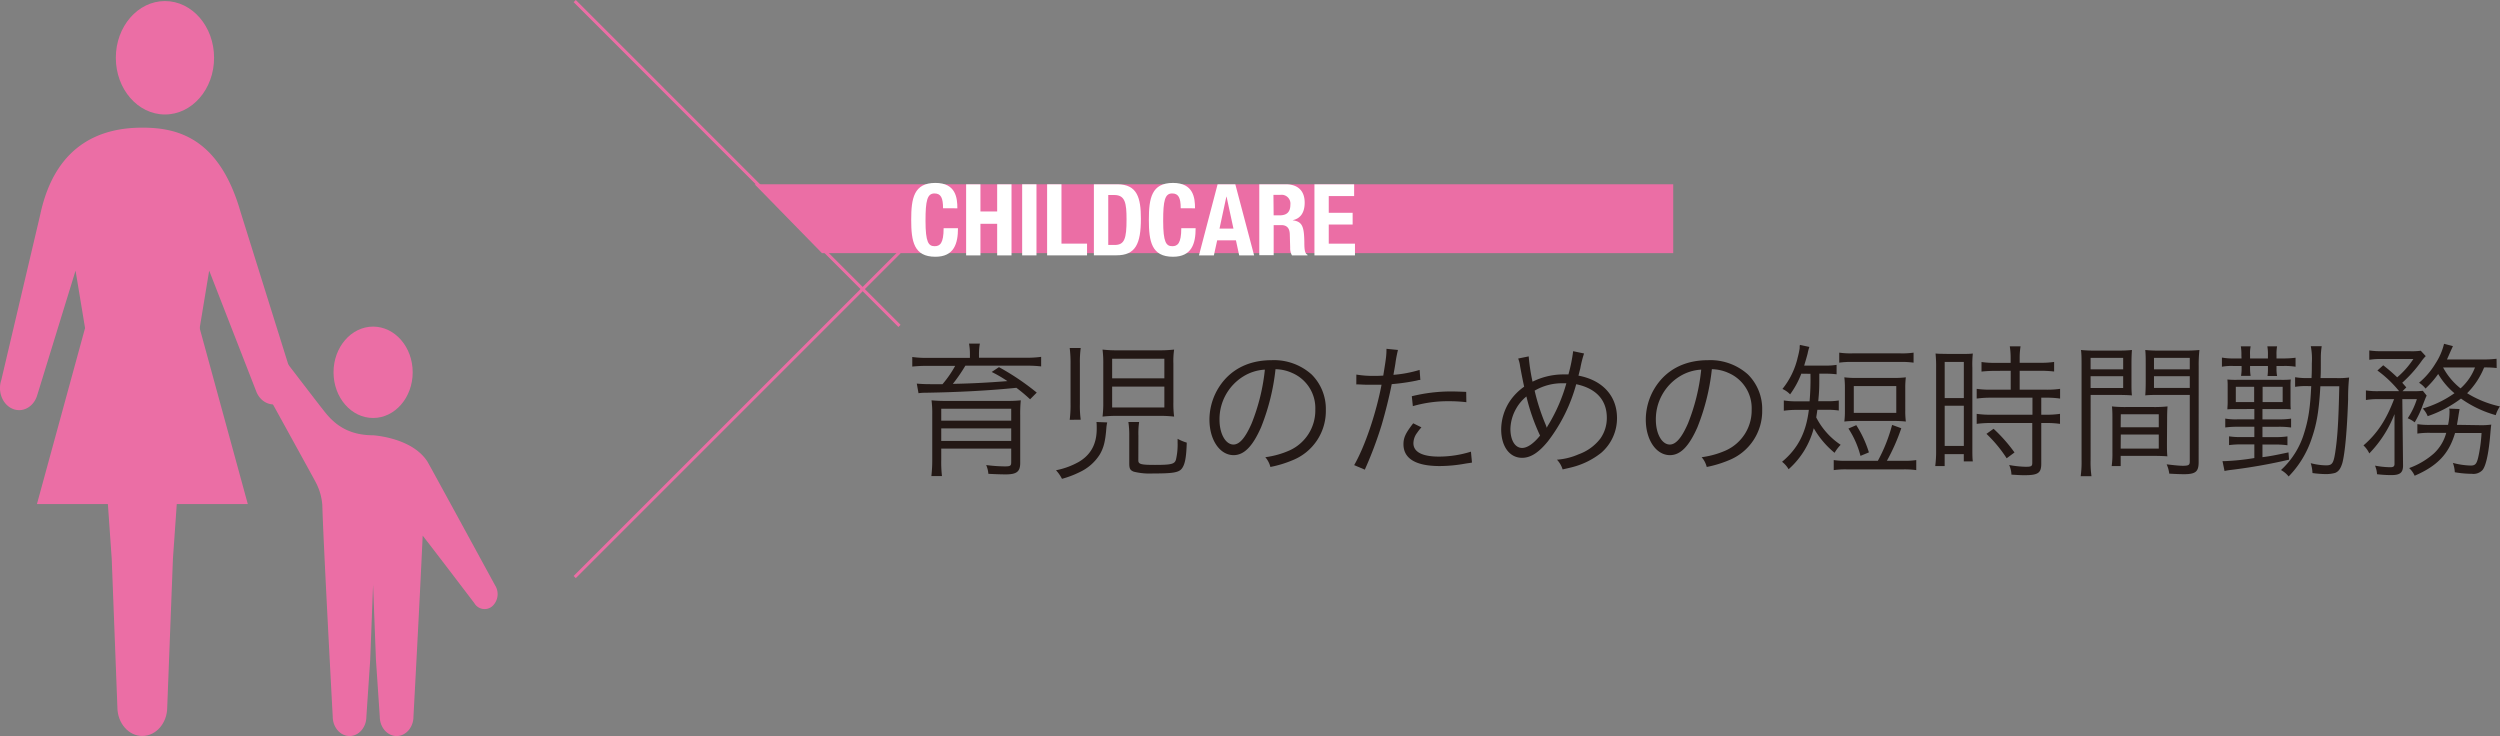 <svg xmlns="http://www.w3.org/2000/svg" viewBox="0 0 653.15 192.28"><rect x="0" y="0" width="653.15" height="192.28" fill="#808080" stroke="none"/><defs><style>.cls-1{fill:#eb6ea5;}.cls-2{fill:#fff;}.cls-3{fill:none;stroke:#eb6ea5;stroke-miterlimit:10;stroke-width:0.8px;}.cls-4{fill:#231815;}</style></defs><g id="レイヤー_2" data-name="レイヤー 2"><g id="レイアウト"><polygon class="cls-1" points="437.15 48.14 197.15 48.14 214.75 66.14 437.15 66.14 437.15 48.14"/><path class="cls-2" d="M246.38,54.42c0-2.71-.55-3.88-2.24-3.88-1.9,0-2.34,1.9-2.34,7.15,0,5.62.78,6.63,2.39,6.63,1.36,0,2.34-.7,2.34-4.7h3.75c0,4-1,7.46-5.9,7.46-5.62,0-6.32-4-6.32-9.65s.7-9.64,6.32-9.64c5.35,0,5.74,3.92,5.74,6.63Z"/><path class="cls-2" d="M252.41,48.15h3.74v7.1h4.37v-7.1h3.75V66.72h-3.75V58.47h-4.37v8.25h-3.74Z"/><path class="cls-2" d="M267.05,66.72V48.15h3.74V66.72Z"/><path class="cls-2" d="M273.57,66.72V48.15h3.75v15.5H284v3.07Z"/><path class="cls-2" d="M285.79,48.15h6.14c5.2,0,6.14,3.56,6.14,9,0,6.58-1.41,9.55-6.37,9.55h-5.91ZM289.54,64h1.66c2.6,0,3.12-1.64,3.12-6.68,0-4.21-.34-6.37-3.2-6.37h-1.58Z"/><path class="cls-2" d="M308.47,54.42c0-2.71-.55-3.88-2.24-3.88-1.9,0-2.34,1.9-2.34,7.15,0,5.62.78,6.63,2.39,6.63,1.35,0,2.34-.7,2.34-4.7h3.75c0,4-1,7.46-5.91,7.46-5.61,0-6.31-4-6.31-9.65s.7-9.64,6.31-9.64c5.36,0,5.75,3.92,5.75,6.63Z"/><path class="cls-2" d="M318.11,48.15h4.63l4.91,18.57h-3.9l-.85-3.93H318l-.86,3.93h-3.9Zm.5,11.57h3.64l-1.8-8.34h-.05Z"/><path class="cls-2" d="M329,48.15h6.92c3.07,0,4.94,1.61,4.94,4.79,0,2.47-1,4.13-3.09,4.57v.05c2.54.34,2.93,1.75,3,5.67,0,2,.13,3,.83,3.33v.16h-4.06a3.71,3.71,0,0,1-.47-2l-.1-3.57c-.05-1.45-.7-2.34-2.21-2.34h-2v7.86H329Zm3.75,8.11h1.56c1.79,0,2.81-.78,2.81-2.78a2.3,2.3,0,0,0-2.6-2.57H332.7Z"/><path class="cls-2" d="M353.78,48.15v3.07h-6.63v4.37h6.24v3.07h-6.24v5H354v3.07H343.41V48.15Z"/><line class="cls-3" x1="150.15" y1="150.76" x2="235" y2="65.91"/><line class="cls-3" x1="235" y1="85.14" x2="150.15" y2="0.28"/><path class="cls-4" d="M253.4,92.54a15.26,15.26,0,0,0-.23-2.77H256a15,15,0,0,0-.23,2.77v.92H268.1a26.46,26.46,0,0,0,3.91-.23v2.5a30.58,30.58,0,0,0-3.8-.19h-16a41.25,41.25,0,0,1-3.27,4.75c5.13-.11,8.82-.3,14.25-.72a33.7,33.7,0,0,0-4.1-2.39l1.9-1.26a65.26,65.26,0,0,1,9.87,6.65l-1.74,1.75a40.92,40.92,0,0,0-3.58-3q-10.65,1.08-23.86,1.29a11.57,11.57,0,0,0-1.71.12l-.45-2.51c1.37.11,2.09.15,4.25.15.76,0,1.18,0,2.47,0a27.74,27.74,0,0,0,3.31-4.79h-7.37c-1.48,0-2.66.08-3.84.19v-2.5a26.55,26.55,0,0,0,3.91.23H253.4Zm-7.49,24.66v3a30.75,30.75,0,0,0,.19,4.18h-2.77a36.27,36.27,0,0,0,.23-4.33V108.23a25.73,25.73,0,0,0-.19-3.64,41.46,41.46,0,0,0,4.4.15h14.82a34.88,34.88,0,0,0,4.1-.15,35.84,35.84,0,0,0-.15,4v12.35c0,2.27-.91,3-3.8,3-.26,0-1.78,0-4.52-.15a6.88,6.88,0,0,0-.57-2.29,40.69,40.69,0,0,0,4.87.35c1.44,0,1.67-.15,1.67-1.11V117.2Zm18.28-10.41H245.91v3.12h18.28Zm-18.28,5.13v3.27h18.28v-3.27Z"/><path class="cls-4" d="M289.27,110.36a9.77,9.77,0,0,0-.23,1.56c-.26,3.34-.68,5.09-1.75,6.88a12.38,12.38,0,0,1-5.24,4.56,25.37,25.37,0,0,1-4.6,1.74,9.56,9.56,0,0,0-1.56-2.24,20.15,20.15,0,0,0,5.86-2.13c3.23-1.86,4.78-4.71,4.78-8.73,0-.69,0-1.3-.07-1.75Zm-9.8-.68a30.77,30.77,0,0,0,.22-4.26V95.05a31.22,31.22,0,0,0-.22-4.14h2.88a27.51,27.51,0,0,0-.22,4v10.67a26.05,26.05,0,0,0,.22,4.07Zm27.09-4.56a25.7,25.7,0,0,0,.19,3.72,33.69,33.69,0,0,0-4.22-.19H292.27a34,34,0,0,0-4.22.19,29.35,29.35,0,0,0,.19-4V95.24a27.62,27.62,0,0,0-.19-3.91,32.14,32.14,0,0,0,4.18.19h10.18a34.2,34.2,0,0,0,4.34-.19,21,21,0,0,0-.19,3.68Zm-16-6.27H304.2V93.72H290.56Zm0,7.6H304.2V101H290.56Zm6.84,13.83c0,1,.68,1.18,4.37,1.18,4.33,0,5.13-.23,5.47-1.41a17.36,17.36,0,0,0,.42-4.41v-1a11.78,11.78,0,0,0,2.39,1c-.11,3.84-.45,5.63-1.25,6.73s-2.43,1.33-7.56,1.33a17.37,17.37,0,0,1-5-.46c-1-.38-1.21-.84-1.21-2.2v-7.15a22.89,22.89,0,0,0-.23-3.64h2.81a20.2,20.2,0,0,0-.19,3.57Z"/><path class="cls-4" d="M329.47,111.62c-2.2,5-4.44,7.29-7.18,7.29-3.61,0-6.31-4-6.31-9.27a15.86,15.86,0,0,1,4-10.49c3-3.34,7.18-5.05,12.28-5.05a14.7,14.7,0,0,1,10.44,3.76,12.71,12.71,0,0,1,3.69,9.27,13.83,13.83,0,0,1-8.7,13.11A29.4,29.4,0,0,1,331.9,122a6,6,0,0,0-1.33-2.55,22.8,22.8,0,0,0,6.35-1.78A11.47,11.47,0,0,0,343.64,107a10,10,0,0,0-6-9.54,10.91,10.91,0,0,0-4.4-1A57,57,0,0,1,329.47,111.62ZM324.8,98.36a13.12,13.12,0,0,0-6.19,11.32c0,3.65,1.59,6.46,3.64,6.46,1.6,0,3.12-1.79,4.75-5.51a52,52,0,0,0,3.46-14.06A11.94,11.94,0,0,0,324.8,98.36Z"/><path class="cls-4" d="M354.36,97.86a26.11,26.11,0,0,0,4.75.34c.76,0,1.18,0,2.28-.07.76-4.67.84-5.32.84-7l3,.3a33.82,33.82,0,0,0-.68,3.61c-.19,1.22-.31,1.75-.5,2.89a32.08,32.08,0,0,0,6.84-1.29l.19,2.62c-.3,0-.3,0-1.06.19a54.76,54.76,0,0,1-6.42.91c-.57,3-1.64,7.3-2.66,10.75a101.29,101.29,0,0,1-4.37,11.59l-2.78-1.18c2.82-4.9,5.74-13.56,7.15-21-.76,0-1.22,0-2.62,0s-1.68,0-3.16-.08H355a5.47,5.47,0,0,0-.65,0Zm17,13.79a12.41,12.41,0,0,0-1.14,1.45,4.55,4.55,0,0,0-.95,2.7c0,2.28,2.32,3.49,6.65,3.49A28.15,28.15,0,0,0,384.3,118l.27,2.85c-.42.08-.42.08-1.67.26a37.77,37.77,0,0,1-6.76.65c-6.24,0-9.47-1.94-9.47-5.7,0-1.71.54-2.89,2.55-5.47Zm11.74-6.57a38.15,38.15,0,0,0-4.48-.26,33,33,0,0,0-9.5,1.29l-.27-2.59a43,43,0,0,1,10.07-1.25c.72,0,1.29,0,4.14.11Z"/><path class="cls-4" d="M399.39,93.11a50.15,50.15,0,0,0,1,6.61,18.12,18.12,0,0,1,8.13-1.9c.27,0,.72,0,1.25,0A41.16,41.16,0,0,0,411,91.75l2.85.6a29,29,0,0,0-1,4c-.19.65-.27,1.07-.46,1.79,6.31,1.18,10.07,5.32,10.07,11.06a11.93,11.93,0,0,1-4.14,9.11,20.16,20.16,0,0,1-7.68,3.77c-.57.15-.76.19-2.39.56a6.45,6.45,0,0,0-1.48-2.54,17.19,17.19,0,0,0,5.66-1.41,12.36,12.36,0,0,0,5.7-4.14,9.34,9.34,0,0,0,1.67-5.39c0-4.64-2.77-7.68-8-8.78a43,43,0,0,1-7.37,14.89c-2.43,3-4.56,4.34-6.76,4.34-3.31,0-5.47-3-5.47-7.45a13.62,13.62,0,0,1,2.2-7.26,14.6,14.6,0,0,1,3.8-3.87c-.27-1.22-.72-3.46-1.06-5.36a8.53,8.53,0,0,0-.5-2Zm-3.26,13.61a11.29,11.29,0,0,0-1.52,5.31c0,3,1.21,5,3.07,5,1.33,0,3-1.14,4.68-3.23a52,52,0,0,1-3.57-10.22A11,11,0,0,0,396.13,106.72Zm8,5a5.41,5.41,0,0,1,.46-.83,43.27,43.27,0,0,0,4.64-10.76c-.42,0-.76,0-.95,0a14.25,14.25,0,0,0-7.34,1.93,53.66,53.66,0,0,0,2.85,8.82,6.92,6.92,0,0,1,.31.87Z"/><path class="cls-4" d="M443.47,111.62c-2.2,5-4.44,7.29-7.18,7.29-3.61,0-6.31-4-6.31-9.27a15.86,15.86,0,0,1,4-10.49c3-3.34,7.18-5.05,12.28-5.05a14.7,14.7,0,0,1,10.44,3.76,12.71,12.71,0,0,1,3.69,9.27,13.83,13.83,0,0,1-8.7,13.11A29.4,29.4,0,0,1,445.9,122a6,6,0,0,0-1.33-2.55,22.8,22.8,0,0,0,6.35-1.78A11.47,11.47,0,0,0,457.64,107a10,10,0,0,0-6-9.54,10.91,10.91,0,0,0-4.4-1A57,57,0,0,1,443.47,111.62ZM438.8,98.36a13.12,13.12,0,0,0-6.19,11.32c0,3.65,1.59,6.46,3.64,6.46,1.6,0,3.12-1.79,4.75-5.51a52,52,0,0,0,3.46-14.06A11.94,11.94,0,0,0,438.8,98.36Z"/><path class="cls-4" d="M470.61,97.63a22.89,22.89,0,0,1-2.93,5.4,6.21,6.21,0,0,0-2-1.41,20.27,20.27,0,0,0,4-8.28,20.87,20.87,0,0,0,.5-2.35c0-.57,0-.57.07-.88l2.47.53a12.08,12.08,0,0,0-.45,1.68c-.19.79-.57,2.05-.91,3.19h5.32a16.74,16.74,0,0,0,3.15-.19v2.47a23.56,23.56,0,0,0-3.19-.16h-1.33c0,3.88,0,4.22-.27,7.19h2.36a17.3,17.3,0,0,0,3-.19v2.62a20.91,20.91,0,0,0-3-.19h-2.59c-.11.8-.15,1-.3,2a18.92,18.92,0,0,0,6.38,7.15,11,11,0,0,0-1.59,2.09,23.31,23.31,0,0,1-5.44-6.43,21.48,21.48,0,0,1-6.57,10.72,6.6,6.6,0,0,0-1.71-1.94c4.14-3.46,6.27-7.6,7-13.56h-3.27a21.39,21.39,0,0,0-3.27.22v-2.69a19.42,19.42,0,0,0,3.23.23h3.5a65.69,65.69,0,0,0,.23-7.19Zm20,22.76a41.62,41.62,0,0,0,3.72-9.38l2.4.87a51.83,51.83,0,0,1-3.76,8.51h4.29a20.14,20.14,0,0,0,3.38-.19v2.62a22.21,22.21,0,0,0-3.38-.19H482.5a22.13,22.13,0,0,0-3.42.19V120.2a20.65,20.65,0,0,0,3.42.19ZM480.52,92.13a20.74,20.74,0,0,0,3.42.19h12.58a20.45,20.45,0,0,0,3.42-.19v2.62a21.58,21.58,0,0,0-3.42-.19H483.94a21.58,21.58,0,0,0-3.42.19Zm17.25,15.19a21.87,21.87,0,0,0,.15,2.81,28,28,0,0,0-3.26-.15h-9.58a27.59,27.59,0,0,0-3.23.15,20.92,20.92,0,0,0,.15-2.81v-5.89a21.62,21.62,0,0,0-.15-2.85,25.13,25.13,0,0,0,3.31.16h9.46a25.45,25.45,0,0,0,3.3-.16,22.31,22.31,0,0,0-.15,2.85Zm-11.7,11.78a23.85,23.85,0,0,0-3.15-7.14l2.05-.88a28.84,28.84,0,0,1,3.3,7.11Zm-1.75-11.24h11.1v-7h-11.1Z"/><path class="cls-4" d="M505.83,96a32.28,32.28,0,0,0-.15-3.64c.8.07.8.07,3.5.11H512c1.94,0,2.58,0,3.42-.11a26.7,26.7,0,0,0-.12,3.72v20.82c0,1.82,0,2.81.12,3.65h-2.36v-1.9h-5v3.11H505.6a29,29,0,0,0,.23-4Zm2.24,8h5V94.56h-5Zm0,12.5h5V106h-5Zm13.26-19.61a34,34,0,0,0-3.64.19v-2.5a22.67,22.67,0,0,0,3.61.22h4V93.57a19.83,19.83,0,0,0-.22-3.08h2.81a18.78,18.78,0,0,0-.23,3.08v1.21h5.39a23.27,23.27,0,0,0,3.61-.22v2.5a32.1,32.1,0,0,0-3.61-.19h-5.39v4.94h6.72a25.28,25.28,0,0,0,3.84-.22v2.54a24.55,24.55,0,0,0-3.68-.23H533.3v4.45h1.18a23.4,23.4,0,0,0,3.72-.23v2.62a25.43,25.43,0,0,0-3.72-.23H533.3v10.64c0,2.43-.83,3-4.37,3-.6,0-1.21,0-3.42-.15a6.66,6.66,0,0,0-.6-2.51,27.11,27.11,0,0,0,4.33.46c1.44,0,1.71-.15,1.71-1V110.51H520.23a28.72,28.72,0,0,0-3.8.23v-2.62a24.42,24.42,0,0,0,3.84.23H531V103.9H520.27a28.07,28.07,0,0,0-3.84.23v-2.54a25.73,25.73,0,0,0,3.84.22h5.05V96.87Zm2.93,22.84a34.42,34.42,0,0,0-5.28-6.38l1.86-1.33a40.76,40.76,0,0,1,5.47,6.19Z"/><path class="cls-4" d="M546.19,120.17a26.32,26.32,0,0,0,.23,4.25H543.6a27.17,27.17,0,0,0,.23-4.25V95.62c0-1.86,0-3-.15-4.18a33.83,33.83,0,0,0,4,.15h5.43a32.26,32.26,0,0,0,3.88-.15c-.08,1.07-.12,2.21-.12,3.61v4.71c0,1.52,0,2.59.12,3.54-1-.08-2.32-.12-3.84-.12h-6.95Zm0-23.68h8.51v-3h-8.51Zm0,4.87h8.51V98.28h-8.51Zm19.95,14.4c0,1.44,0,2.47.11,3.46-1.06-.08-2.32-.12-3.88-.12h-8.32v2.66H551.7a23.69,23.69,0,0,0,.19-3.57v-8.44c0-1.36,0-2.47-.12-3.57a32.37,32.37,0,0,0,3.76.16h7a31.93,31.93,0,0,0,3.76-.16c-.08,1.07-.11,2-.11,3.57Zm-12.09-4.14H564v-3.39h-9.92Zm0,5.58H564v-3.68h-9.92Zm20.37,3.53c0,2.51-.8,3.16-3.88,3.16-.8,0-2.85-.08-3.8-.15a8.59,8.59,0,0,0-.68-2.43c1.78.22,3.38.38,4.18.38,1.56,0,1.86-.2,1.86-1.11v-17.4h-7.79c-1.59,0-2.81,0-3.84.12.08-1,.12-2.13.12-3.54V95.05c0-1.33,0-2.47-.12-3.61a31.85,31.85,0,0,0,3.88.15h6.27a33.94,33.94,0,0,0,4-.15,36.38,36.38,0,0,0-.19,4.18ZM562.75,96.49h9.35v-3h-9.35Zm0,4.87h9.35V98.28h-9.35Z"/><path class="cls-4" d="M585.59,92.81a12.86,12.86,0,0,0-.15-2.32H588a9.67,9.67,0,0,0-.15,2.28v.88h4.67v-.84a12,12,0,0,0-.15-2.32h2.54a11.06,11.06,0,0,0-.15,2.24v.92h1.71a25.05,25.05,0,0,0,3.27-.19v2.35a17.52,17.52,0,0,0-3.23-.19h-1.75v.53a10.53,10.53,0,0,0,.15,2.09h-2.5a13,13,0,0,0,.11-2.09v-.53h-4.67v.49A12.14,12.14,0,0,0,588,98.2h-2.51a10.4,10.4,0,0,0,.15-2.09v-.49H583.5a13.85,13.85,0,0,0-3,.19V93.42a16.47,16.47,0,0,0,3.12.23h2Zm-1,14.06c-1.41,0-1.64,0-2.66.07,0-.6.07-1.14.07-1.71v-4.4a14.39,14.39,0,0,0-.07-1.68,22.33,22.33,0,0,0,2.7.08h11.13a23.29,23.29,0,0,0,2.73-.08,15,15,0,0,0-.07,1.79v4.26c0,.68,0,1.17.07,1.74-.91-.07-1.21-.07-2.69-.07h-4.71v2.7h4.1a21.17,21.17,0,0,0,3.38-.2v2.32a22.54,22.54,0,0,0-3.38-.19h-4.1v2.7h3.19a21.1,21.1,0,0,0,3.34-.19v2.32a22.63,22.63,0,0,0-3.34-.19h-3.19v3.3c2.08-.26,3.41-.53,6.8-1.25l.15,1.9a143,143,0,0,1-15,2.66,16.3,16.3,0,0,0-1.86.3l-.53-2.58a5.48,5.48,0,0,0,.68,0,62,62,0,0,0,7.64-.8v-3.57h-3.5a23.35,23.35,0,0,0-3.11.19V114a19.55,19.55,0,0,0,3.15.19h3.46v-2.7h-4.45a24.85,24.85,0,0,0-3.15.19v-2.32a16.18,16.18,0,0,0,3.23.2h4.37v-2.7Zm-.46-5.82v4h4.79v-4Zm7,4h5.24v-4h-5.24Zm19.3-6.27a21.65,21.65,0,0,0,3.3-.15,51.76,51.76,0,0,0-.26,5.63c-.27,8.2-.84,14.28-1.52,16.75-.46,1.48-1,2.2-1.9,2.55a9.11,9.11,0,0,1-2.51.3,27.26,27.26,0,0,1-3.38-.27,9.92,9.92,0,0,0-.46-2.58,17,17,0,0,0,4,.57c1.59,0,1.94-.49,2.39-3.3.61-4,.88-8.21,1.07-17.37h-4.94c-.35,6.2-.91,9.73-2.24,13.57a25.71,25.71,0,0,1-6.05,10,6.66,6.66,0,0,0-2-1.68,21.37,21.37,0,0,0,6.08-9.76c1.1-3.49,1.56-6.61,1.82-12.16h-.68a17.4,17.4,0,0,0-3.53.19V98.55a18.31,18.31,0,0,0,3.53.22h.76c.08-1.55.08-2.43.08-3.87a17.78,17.78,0,0,0-.27-4.45h2.85a20.12,20.12,0,0,0-.23,2.78c0,3.57,0,4.33-.08,5.54Z"/><path class="cls-4" d="M621.5,104.28a18.6,18.6,0,0,0-3.38.23V102a20.1,20.1,0,0,0,3.5.19h5.17a29.85,29.85,0,0,0-5.67-5.39l1.52-1.37a45.78,45.78,0,0,1,3.65,3.15,21.89,21.89,0,0,0,4.22-4.78h-8.06A18.49,18.49,0,0,0,619,94V91.56a22.21,22.21,0,0,0,3.61.19h6.77a17,17,0,0,0,3.07-.12l1.3,1.41a9.94,9.94,0,0,0-1.14,1.36,33.47,33.47,0,0,1-5,5.59l1.06,1.22-1,1h2.63a22.41,22.41,0,0,0,2.69-.11l1,1.25c-.27.57-.27.57-1,2.44a25.12,25.12,0,0,1-2.13,4.55,7.24,7.24,0,0,0-1.82-1.06,19.44,19.44,0,0,0,2.39-5h-3.8l.19,17.33c0,1.86-.76,2.51-3,2.51a29.32,29.32,0,0,1-3.8-.23,6.23,6.23,0,0,0-.53-2.24,22.63,22.63,0,0,0,4,.42c.8,0,1.1-.23,1.1-.88v-13A30.57,30.57,0,0,1,619,118.46a6.67,6.67,0,0,0-1.52-2.09c3.61-3.12,5.93-6.65,8-12.09Zm26.26,6.8a19.07,19.07,0,0,0,3.11-.15c-.11.76-.11.76-.34,3.46-.42,4.41-1.1,7.37-1.94,8.4a3.23,3.23,0,0,1-2.77,1,26.68,26.68,0,0,1-4.48-.41,8.1,8.1,0,0,0-.5-2.44,20.2,20.2,0,0,0,4.64.69c1.33,0,1.67-.5,2.16-3a39,39,0,0,0,.69-5.51h-6.92c-1.59,5.4-4.56,8.59-10.56,11.17a5.91,5.91,0,0,0-1.44-2,20,20,0,0,0,6.49-3.84,11.36,11.36,0,0,0,3.2-5.36h-4a20.88,20.88,0,0,0-3.54.19v-2.47a20,20,0,0,0,3.61.19h4.41a16.72,16.72,0,0,0,.38-3.41,3.1,3.1,0,0,0-.08-.84l2.7.11c-.11.73-.19,1.14-.34,2.13s-.23,1.37-.34,2Zm4.52-14.93A24.65,24.65,0,0,0,649,96a20.18,20.18,0,0,1-4.44,6.73,27.25,27.25,0,0,0,8.58,3.45,7.56,7.56,0,0,0-1.1,2.28,29.08,29.08,0,0,1-9.08-4.33,31.38,31.38,0,0,1-8.7,4.6,6.48,6.48,0,0,0-1.29-2,27.64,27.64,0,0,0,8.28-4A19.48,19.48,0,0,1,637,97.71a24.28,24.28,0,0,1-3.31,3.8A6.44,6.44,0,0,0,632,100a20,20,0,0,0,4.33-5.09,16.22,16.22,0,0,0,2.2-5.09l2.32.6c-.15.35-.15.35-.38.84-.45,1-.83,1.9-1.18,2.66h9.24a30.93,30.93,0,0,0,3.72-.19Zm-14-.15a17.53,17.53,0,0,0,4.56,5.47A14,14,0,0,0,646.62,96Z"/><path class="cls-1" d="M107.82,97.27c0,6.59-4.63,11.93-10.34,11.93s-10.34-5.34-10.34-11.93,4.63-11.94,10.34-11.94S107.82,90.68,107.82,97.27Z"/><path class="cls-1" d="M129.33,152.9s-17-31.21-17.66-32.3c-3.69-5.77-12.51-6.75-14.19-6.88-8.31,0-11.56-4.76-13.53-7.25S69,87,69,87a3.09,3.09,0,0,0-4.72-.8,4.29,4.29,0,0,0-.69,5.45s18.21,33,18.8,34.16a15.21,15.21,0,0,1,1.82,6.14c.25,9.7,2.72,55.28,2.72,55.28,0,2.8,2,5.07,4.4,5.07s4.39-2.27,4.39-5.07l1-14.85.75-19.61.75,19.61,1,14.85c0,2.8,2,5.07,4.4,5.07s4.4-2.27,4.4-5.07c0,0,1.68-31,2.41-47.29,4,5.13,13.49,17.63,13.49,17.63a3.09,3.09,0,0,0,4.72.79A4.29,4.29,0,0,0,129.33,152.9Z"/><path class="cls-1" d="M37.19,105.93c-5.52,0-10,5.17-10,11.55l2,28.54,1.48,38.75c0,4.15,2.92,7.51,6.51,7.51s6.51-3.36,6.51-7.51L45.18,146l2-28.54C47.2,111.1,42.72,105.93,37.19,105.93Z"/><path class="cls-1" d="M55.93,15.1c0,8.18-5.74,14.81-12.83,14.81S30.26,23.28,30.26,15.1,36,.28,43.1.28,55.93,6.92,55.93,15.1Z"/><polygon class="cls-1" points="51.69 84 37.19 84 22.69 84 9.65 131.69 37.19 131.69 64.74 131.69 51.69 84"/><path class="cls-1" d="M3.21,106.77c2.57,1.14,5.46-.34,6.45-3.31L19.74,70.7,22.93,90l-.11,36.14H37l.21-9.22.21,9.22H51.57L51.46,90,54.65,70.7,67,102.4c1.19,2.87,4.18,4.07,6.66,2.69A6.17,6.17,0,0,0,76,97.4L62.84,55.35c-5.57-19.39-16.53-22-25.65-22s-22.52,3-26.7,22.82L.33,99.32C-.66,102.29.63,105.63,3.21,106.77Z"/></g></g></svg>